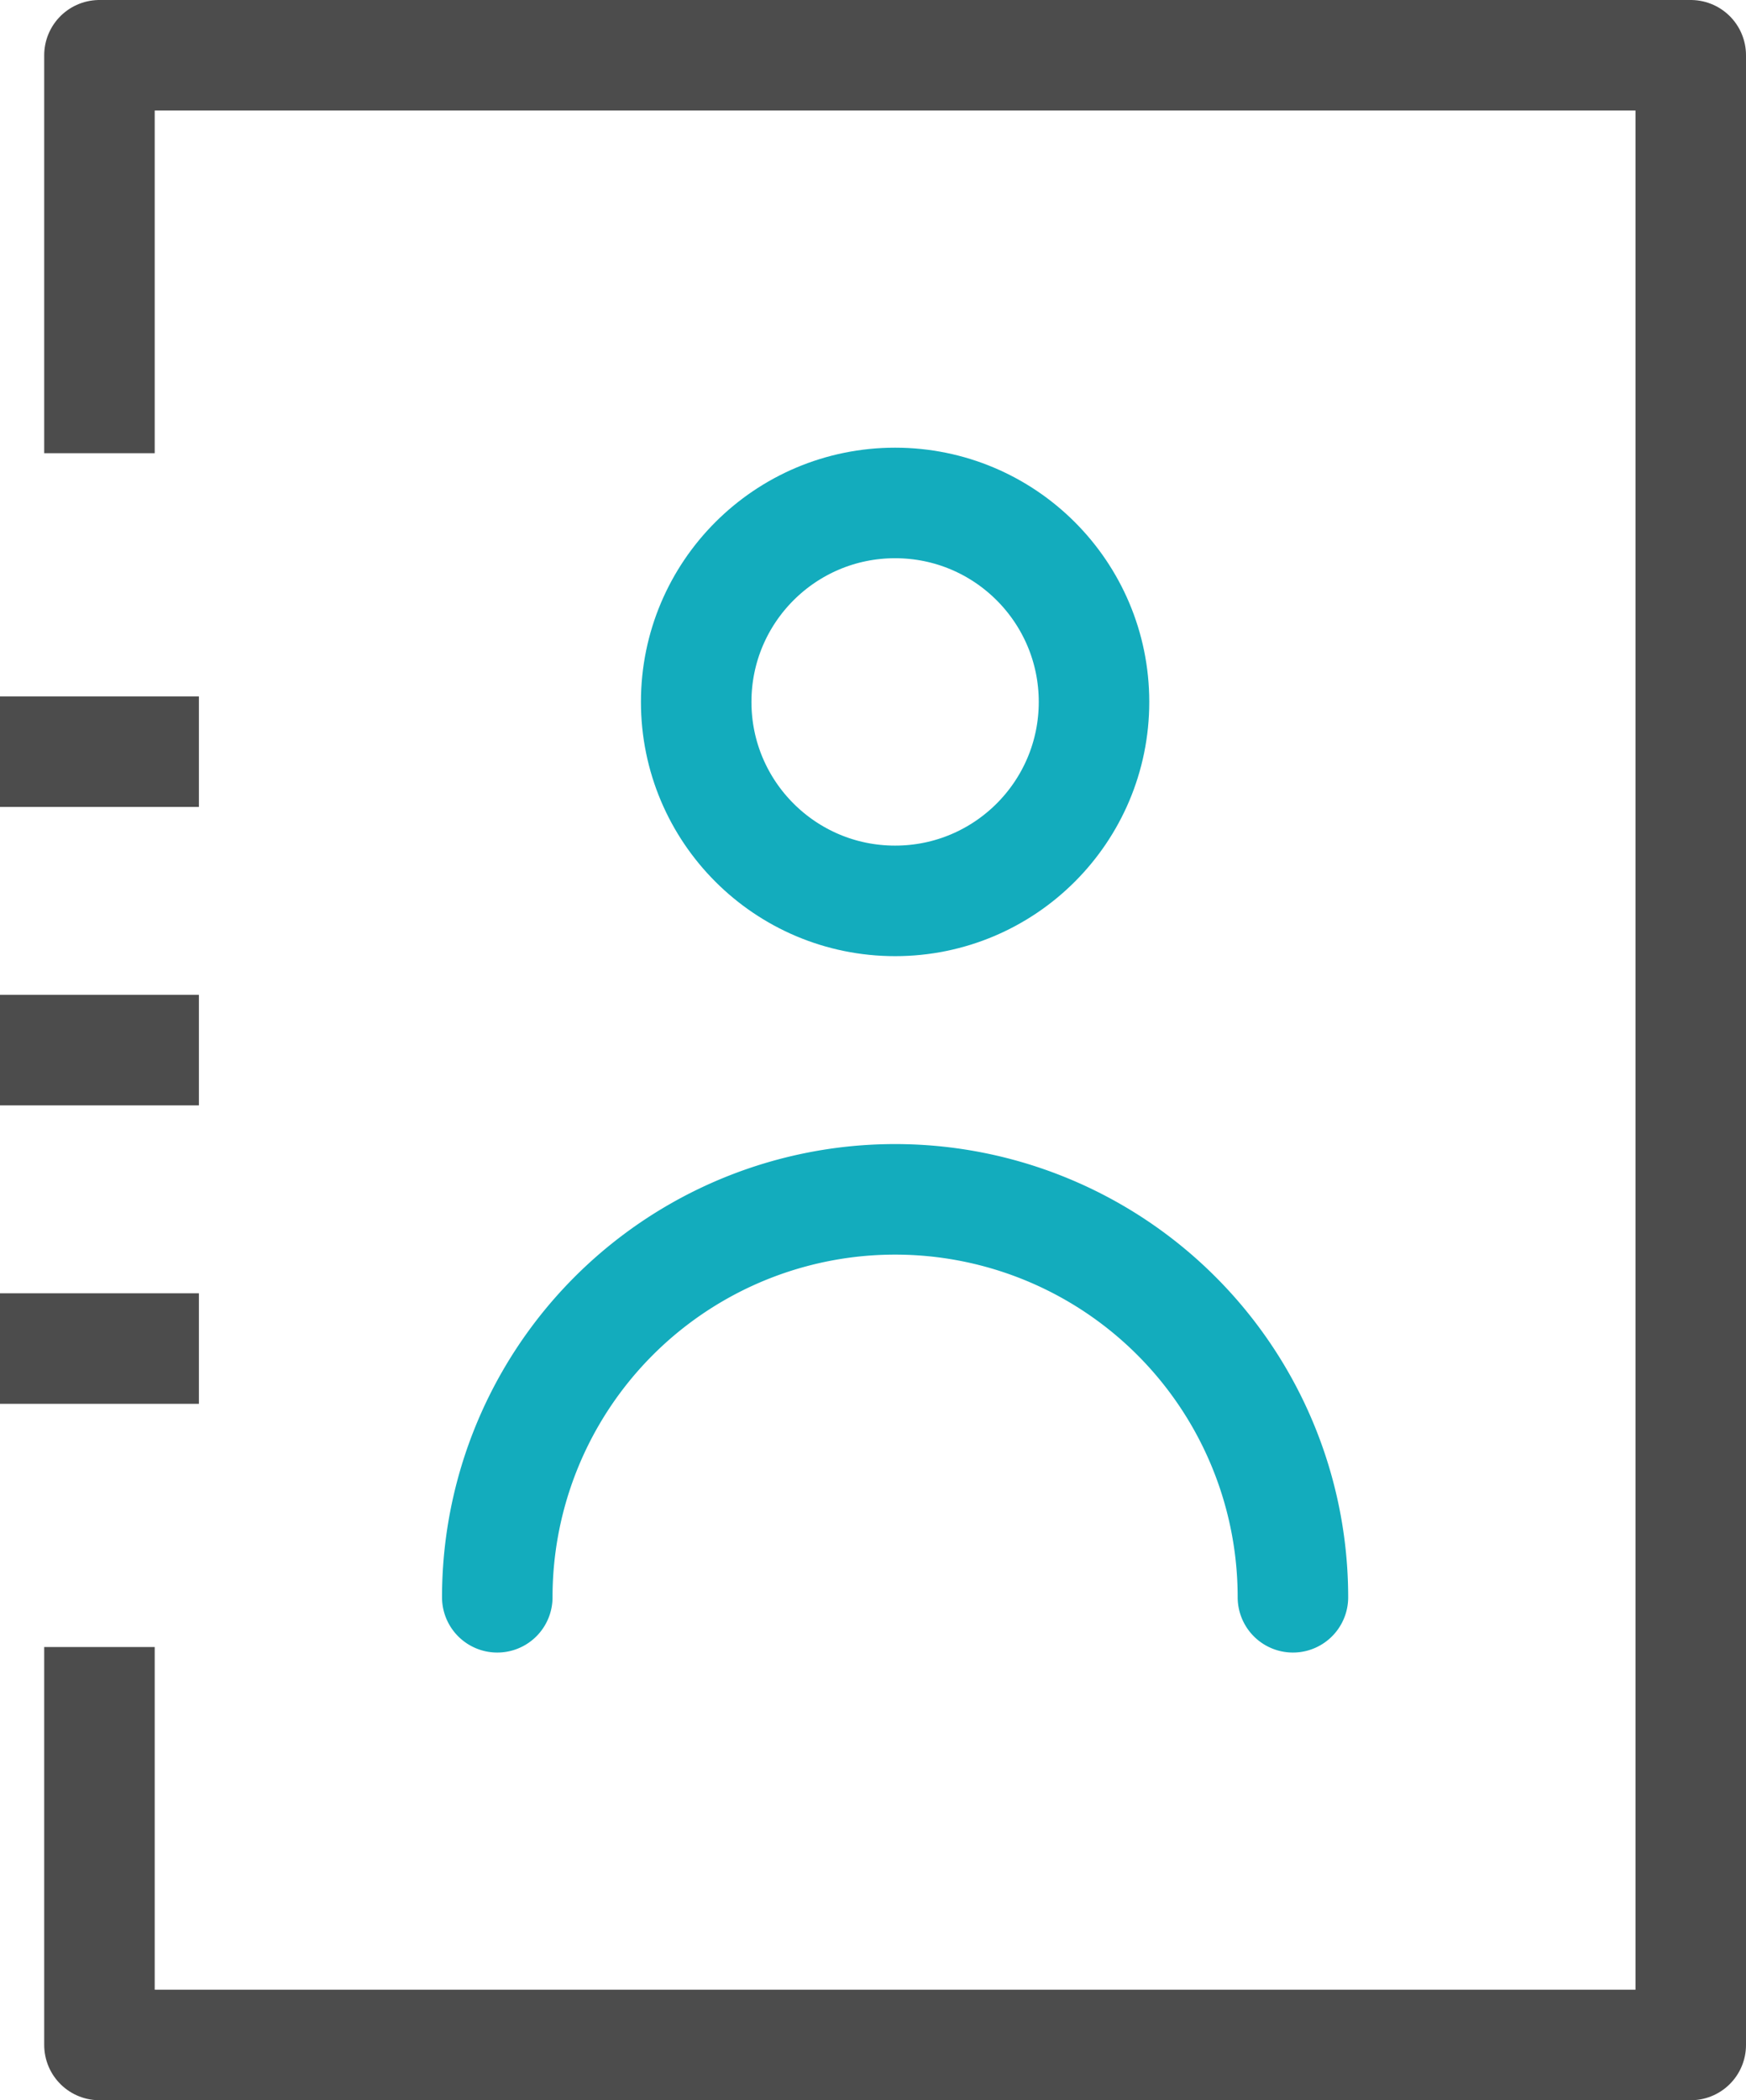 <svg id="图层_1" data-name="图层 1" xmlns="http://www.w3.org/2000/svg" viewBox="0 0 31.6 38"><defs><style>.cls-1,.cls-2{fill:none;stroke-linejoin:round;stroke-width:2px;}.cls-1{stroke:#4c4c4c;}.cls-2{stroke:#13acbd;stroke-linecap:round;}</style></defs><title>conic01</title><path class="cls-1" d="M1.8,29.8V37H30.6V1H1.8V8.2"/><path class="cls-1" d="M0,24.4H3.6"/><path class="cls-1" d="M0,19H3.6"/><path class="cls-1" d="M0,13.6H3.6"/><circle class="cls-2" cx="16.2" cy="12.7" r="3.6"/><path class="cls-2" d="M23.4,28.9A7.2,7.2,0,1,0,9,28.9"/></svg>